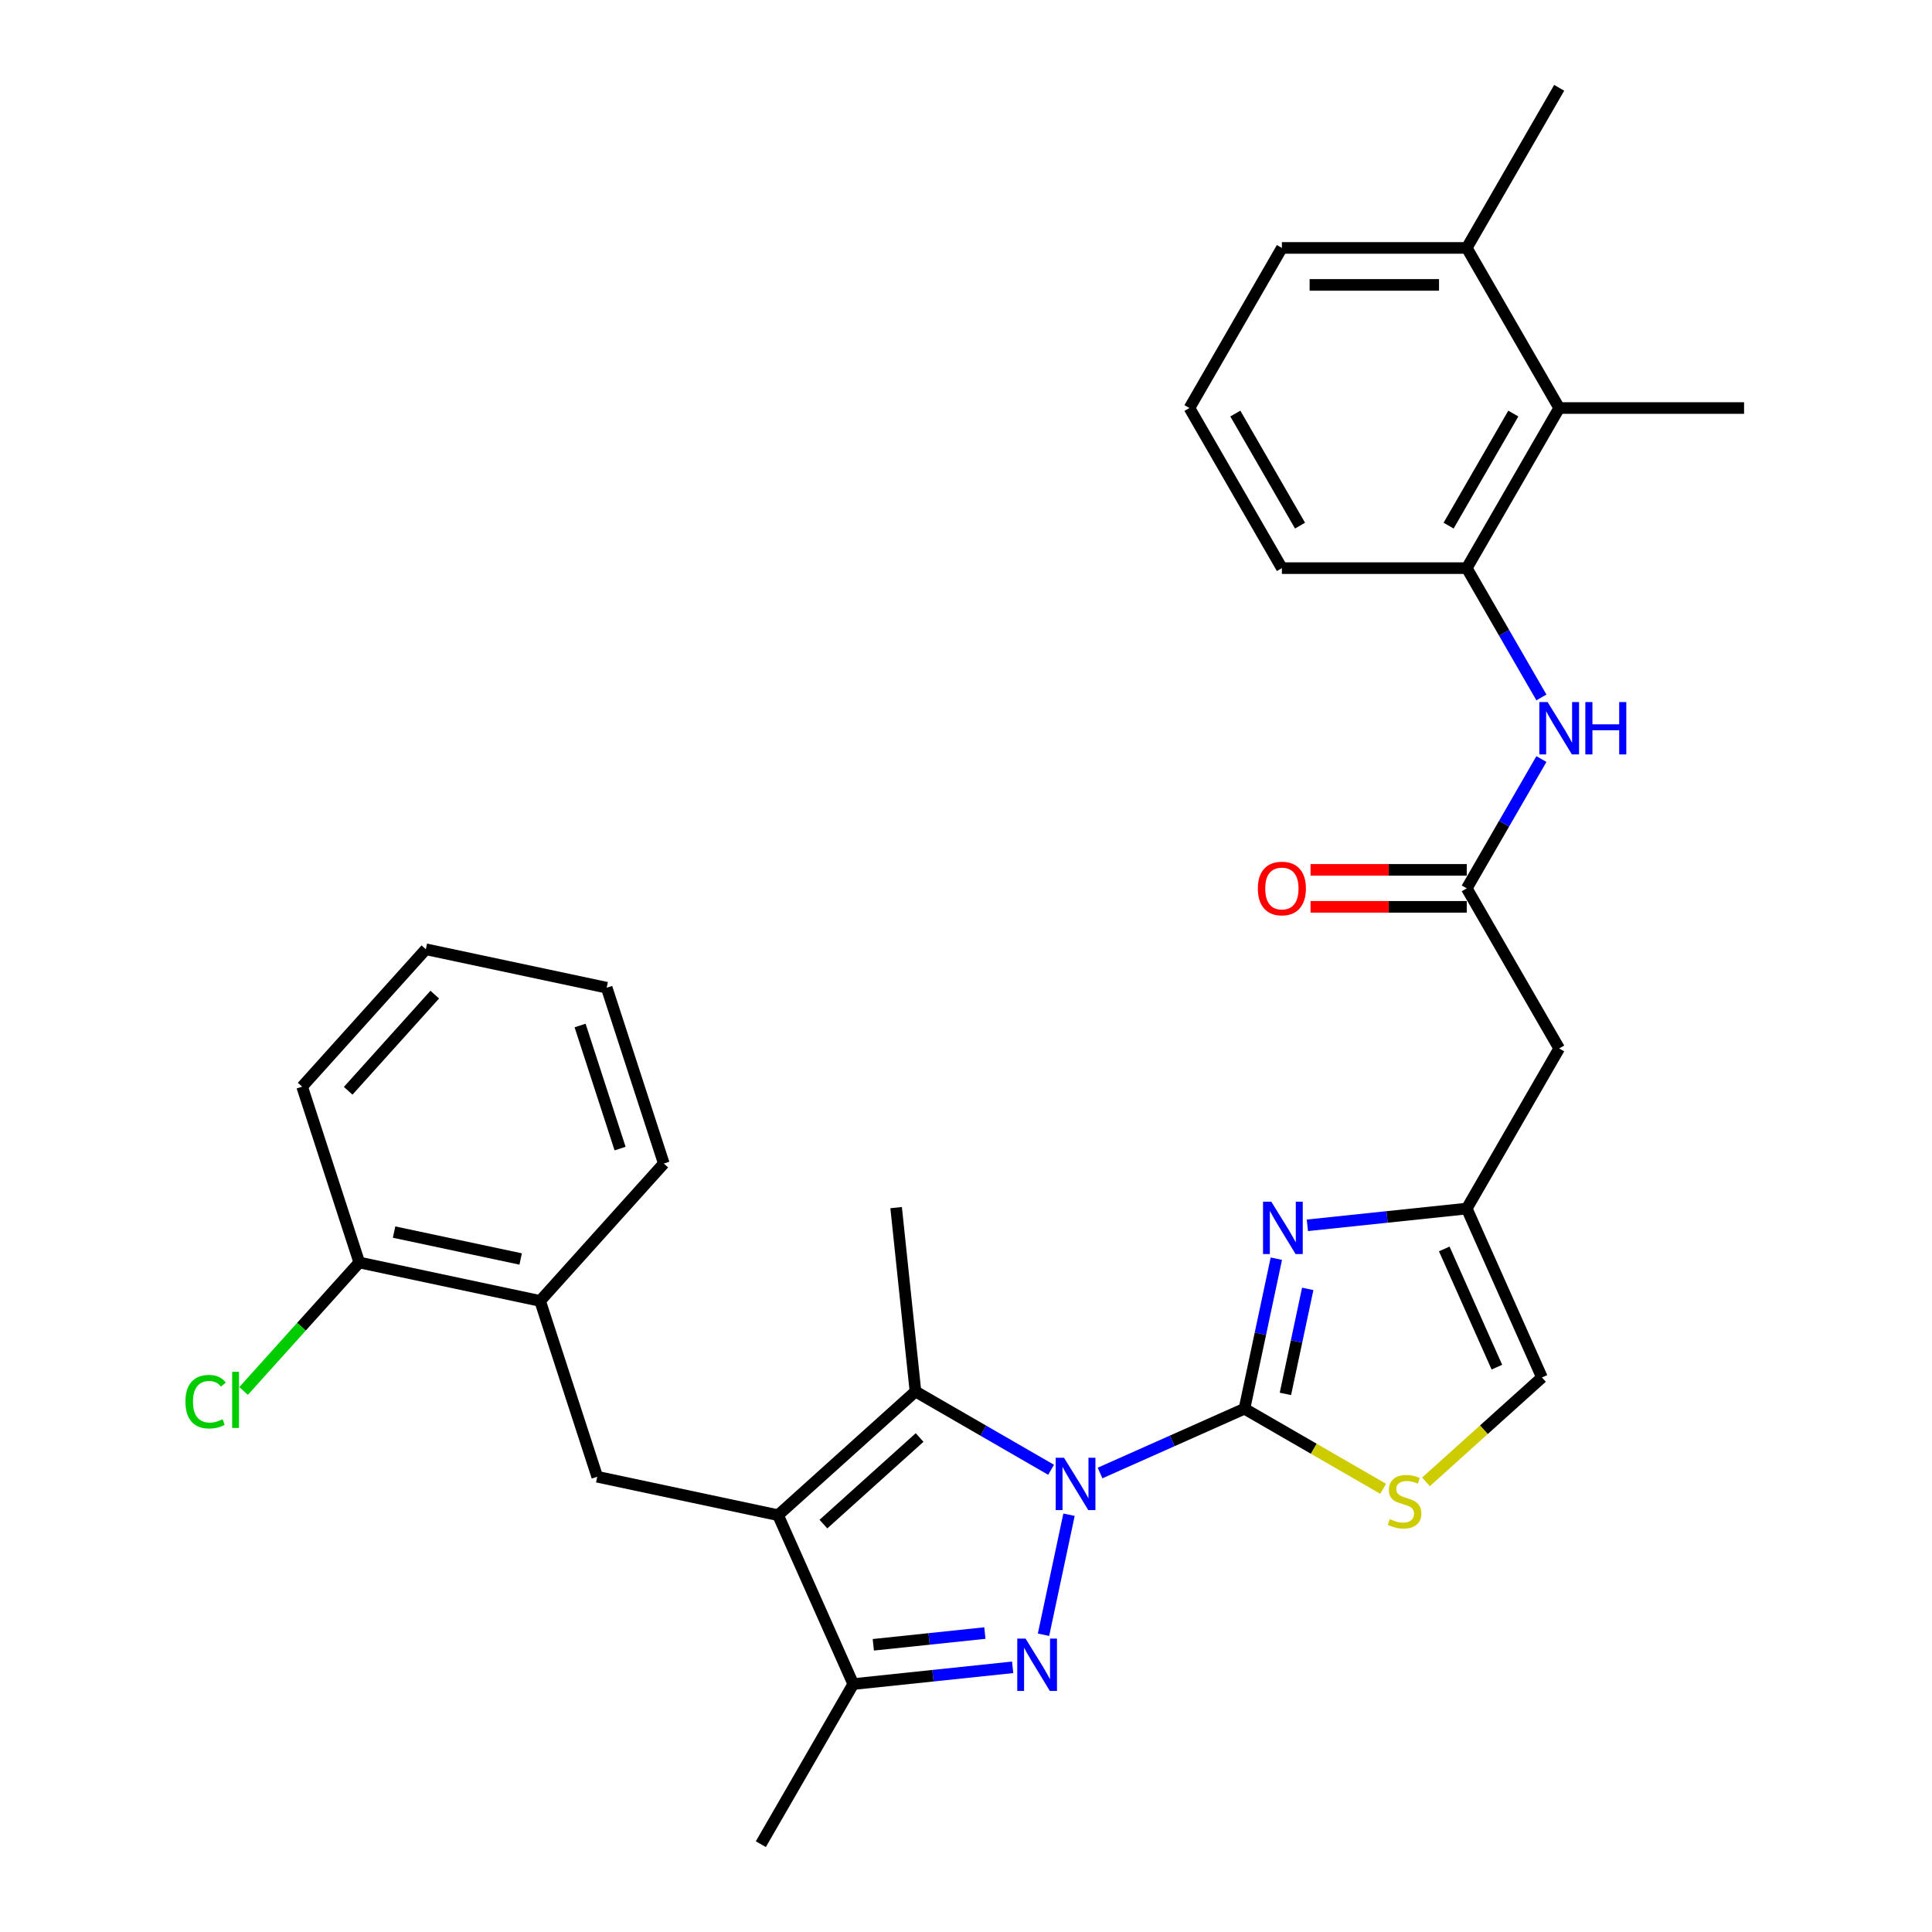 <?xml version='1.0' encoding='iso-8859-1'?>
<svg version='1.1' baseProfile='full'
              xmlns='http://www.w3.org/2000/svg'
                      xmlns:rdkit='http://www.rdkit.org/xml'
                      xmlns:xlink='http://www.w3.org/1999/xlink'
                  xml:space='preserve'
width='1000px' height='1000px' viewBox='0 0 1000 1000'>
<!-- END OF HEADER -->
<rect style='opacity:1.0;fill:#FFFFFF;stroke:none' width='1000' height='1000' x='0' y='0'> </rect>
<path class='bond-0' d='M 569.38,762.432 L 606.754,745.792' style='fill:none;fill-rule:evenodd;stroke:#0000FF;stroke-width:6px;stroke-linecap:butt;stroke-linejoin:miter;stroke-opacity:1' />
<path class='bond-0' d='M 606.754,745.792 L 644.128,729.152' style='fill:none;fill-rule:evenodd;stroke:#000000;stroke-width:6px;stroke-linecap:butt;stroke-linejoin:miter;stroke-opacity:1' />
<path class='bond-1' d='M 553.322,784.015 L 540.117,846.138' style='fill:none;fill-rule:evenodd;stroke:#0000FF;stroke-width:6px;stroke-linecap:butt;stroke-linejoin:miter;stroke-opacity:1' />
<path class='bond-3' d='M 544.041,760.758 L 508.94,740.493' style='fill:none;fill-rule:evenodd;stroke:#0000FF;stroke-width:6px;stroke-linecap:butt;stroke-linejoin:miter;stroke-opacity:1' />
<path class='bond-3' d='M 508.94,740.493 L 473.84,720.227' style='fill:none;fill-rule:evenodd;stroke:#000000;stroke-width:6px;stroke-linecap:butt;stroke-linejoin:miter;stroke-opacity:1' />
<path class='bond-4' d='M 644.128,729.152 L 652.382,690.323' style='fill:none;fill-rule:evenodd;stroke:#000000;stroke-width:6px;stroke-linecap:butt;stroke-linejoin:miter;stroke-opacity:1' />
<path class='bond-4' d='M 652.382,690.323 L 660.635,651.494' style='fill:none;fill-rule:evenodd;stroke:#0000FF;stroke-width:6px;stroke-linecap:butt;stroke-linejoin:miter;stroke-opacity:1' />
<path class='bond-4' d='M 665.324,721.482 L 671.102,694.302' style='fill:none;fill-rule:evenodd;stroke:#000000;stroke-width:6px;stroke-linecap:butt;stroke-linejoin:miter;stroke-opacity:1' />
<path class='bond-4' d='M 671.102,694.302 L 676.879,667.122' style='fill:none;fill-rule:evenodd;stroke:#0000FF;stroke-width:6px;stroke-linecap:butt;stroke-linejoin:miter;stroke-opacity:1' />
<path class='bond-6' d='M 644.128,729.152 L 680.023,749.876' style='fill:none;fill-rule:evenodd;stroke:#000000;stroke-width:6px;stroke-linecap:butt;stroke-linejoin:miter;stroke-opacity:1' />
<path class='bond-6' d='M 680.023,749.876 L 715.918,770.599' style='fill:none;fill-rule:evenodd;stroke:#CCCC00;stroke-width:6px;stroke-linecap:butt;stroke-linejoin:miter;stroke-opacity:1' />
<path class='bond-5' d='M 524.146,863.004 L 482.897,867.339' style='fill:none;fill-rule:evenodd;stroke:#0000FF;stroke-width:6px;stroke-linecap:butt;stroke-linejoin:miter;stroke-opacity:1' />
<path class='bond-5' d='M 482.897,867.339 L 441.648,871.675' style='fill:none;fill-rule:evenodd;stroke:#000000;stroke-width:6px;stroke-linecap:butt;stroke-linejoin:miter;stroke-opacity:1' />
<path class='bond-5' d='M 509.771,845.271 L 480.897,848.306' style='fill:none;fill-rule:evenodd;stroke:#0000FF;stroke-width:6px;stroke-linecap:butt;stroke-linejoin:miter;stroke-opacity:1' />
<path class='bond-5' d='M 480.897,848.306 L 452.023,851.341' style='fill:none;fill-rule:evenodd;stroke:#000000;stroke-width:6px;stroke-linecap:butt;stroke-linejoin:miter;stroke-opacity:1' />
<path class='bond-2' d='M 402.727,784.257 L 473.84,720.227' style='fill:none;fill-rule:evenodd;stroke:#000000;stroke-width:6px;stroke-linecap:butt;stroke-linejoin:miter;stroke-opacity:1' />
<path class='bond-2' d='M 426.2,788.875 L 475.979,744.054' style='fill:none;fill-rule:evenodd;stroke:#000000;stroke-width:6px;stroke-linecap:butt;stroke-linejoin:miter;stroke-opacity:1' />
<path class='bond-8' d='M 402.727,784.257 L 309.128,764.362' style='fill:none;fill-rule:evenodd;stroke:#000000;stroke-width:6px;stroke-linecap:butt;stroke-linejoin:miter;stroke-opacity:1' />
<path class='bond-31' d='M 402.727,784.257 L 441.648,871.675' style='fill:none;fill-rule:evenodd;stroke:#000000;stroke-width:6px;stroke-linecap:butt;stroke-linejoin:miter;stroke-opacity:1' />
<path class='bond-19' d='M 473.84,720.227 L 463.837,625.061' style='fill:none;fill-rule:evenodd;stroke:#000000;stroke-width:6px;stroke-linecap:butt;stroke-linejoin:miter;stroke-opacity:1' />
<path class='bond-7' d='M 676.693,634.22 L 717.942,629.885' style='fill:none;fill-rule:evenodd;stroke:#0000FF;stroke-width:6px;stroke-linecap:butt;stroke-linejoin:miter;stroke-opacity:1' />
<path class='bond-7' d='M 717.942,629.885 L 759.19,625.549' style='fill:none;fill-rule:evenodd;stroke:#000000;stroke-width:6px;stroke-linecap:butt;stroke-linejoin:miter;stroke-opacity:1' />
<path class='bond-21' d='M 441.648,871.675 L 393.803,954.545' style='fill:none;fill-rule:evenodd;stroke:#000000;stroke-width:6px;stroke-linecap:butt;stroke-linejoin:miter;stroke-opacity:1' />
<path class='bond-13' d='M 738.08,767.02 L 768.096,739.994' style='fill:none;fill-rule:evenodd;stroke:#CCCC00;stroke-width:6px;stroke-linecap:butt;stroke-linejoin:miter;stroke-opacity:1' />
<path class='bond-13' d='M 768.096,739.994 L 798.111,712.967' style='fill:none;fill-rule:evenodd;stroke:#000000;stroke-width:6px;stroke-linecap:butt;stroke-linejoin:miter;stroke-opacity:1' />
<path class='bond-11' d='M 759.19,625.549 L 807.036,542.679' style='fill:none;fill-rule:evenodd;stroke:#000000;stroke-width:6px;stroke-linecap:butt;stroke-linejoin:miter;stroke-opacity:1' />
<path class='bond-32' d='M 759.19,625.549 L 798.111,712.967' style='fill:none;fill-rule:evenodd;stroke:#000000;stroke-width:6px;stroke-linecap:butt;stroke-linejoin:miter;stroke-opacity:1' />
<path class='bond-32' d='M 747.545,646.446 L 774.789,707.639' style='fill:none;fill-rule:evenodd;stroke:#000000;stroke-width:6px;stroke-linecap:butt;stroke-linejoin:miter;stroke-opacity:1' />
<path class='bond-15' d='M 309.128,764.362 L 279.558,673.354' style='fill:none;fill-rule:evenodd;stroke:#000000;stroke-width:6px;stroke-linecap:butt;stroke-linejoin:miter;stroke-opacity:1' />
<path class='bond-9' d='M 759.19,459.808 L 807.036,542.679' style='fill:none;fill-rule:evenodd;stroke:#000000;stroke-width:6px;stroke-linecap:butt;stroke-linejoin:miter;stroke-opacity:1' />
<path class='bond-10' d='M 759.19,459.808 L 778.511,426.344' style='fill:none;fill-rule:evenodd;stroke:#000000;stroke-width:6px;stroke-linecap:butt;stroke-linejoin:miter;stroke-opacity:1' />
<path class='bond-10' d='M 778.511,426.344 L 797.831,392.879' style='fill:none;fill-rule:evenodd;stroke:#0000FF;stroke-width:6px;stroke-linecap:butt;stroke-linejoin:miter;stroke-opacity:1' />
<path class='bond-16' d='M 759.19,450.239 L 718.761,450.239' style='fill:none;fill-rule:evenodd;stroke:#000000;stroke-width:6px;stroke-linecap:butt;stroke-linejoin:miter;stroke-opacity:1' />
<path class='bond-16' d='M 718.761,450.239 L 678.331,450.239' style='fill:none;fill-rule:evenodd;stroke:#FF0000;stroke-width:6px;stroke-linecap:butt;stroke-linejoin:miter;stroke-opacity:1' />
<path class='bond-16' d='M 759.19,469.377 L 718.761,469.377' style='fill:none;fill-rule:evenodd;stroke:#000000;stroke-width:6px;stroke-linecap:butt;stroke-linejoin:miter;stroke-opacity:1' />
<path class='bond-16' d='M 718.761,469.377 L 678.331,469.377' style='fill:none;fill-rule:evenodd;stroke:#FF0000;stroke-width:6px;stroke-linecap:butt;stroke-linejoin:miter;stroke-opacity:1' />
<path class='bond-12' d='M 797.831,360.995 L 778.511,327.531' style='fill:none;fill-rule:evenodd;stroke:#0000FF;stroke-width:6px;stroke-linecap:butt;stroke-linejoin:miter;stroke-opacity:1' />
<path class='bond-12' d='M 778.511,327.531 L 759.19,294.067' style='fill:none;fill-rule:evenodd;stroke:#000000;stroke-width:6px;stroke-linecap:butt;stroke-linejoin:miter;stroke-opacity:1' />
<path class='bond-14' d='M 759.19,294.067 L 807.036,211.196' style='fill:none;fill-rule:evenodd;stroke:#000000;stroke-width:6px;stroke-linecap:butt;stroke-linejoin:miter;stroke-opacity:1' />
<path class='bond-14' d='M 749.793,272.067 L 783.285,214.057' style='fill:none;fill-rule:evenodd;stroke:#000000;stroke-width:6px;stroke-linecap:butt;stroke-linejoin:miter;stroke-opacity:1' />
<path class='bond-22' d='M 759.19,294.067 L 663.499,294.067' style='fill:none;fill-rule:evenodd;stroke:#000000;stroke-width:6px;stroke-linecap:butt;stroke-linejoin:miter;stroke-opacity:1' />
<path class='bond-18' d='M 807.036,211.196 L 759.19,128.325' style='fill:none;fill-rule:evenodd;stroke:#000000;stroke-width:6px;stroke-linecap:butt;stroke-linejoin:miter;stroke-opacity:1' />
<path class='bond-24' d='M 807.036,211.196 L 902.726,211.196' style='fill:none;fill-rule:evenodd;stroke:#000000;stroke-width:6px;stroke-linecap:butt;stroke-linejoin:miter;stroke-opacity:1' />
<path class='bond-17' d='M 279.558,673.354 L 185.958,653.459' style='fill:none;fill-rule:evenodd;stroke:#000000;stroke-width:6px;stroke-linecap:butt;stroke-linejoin:miter;stroke-opacity:1' />
<path class='bond-17' d='M 269.497,651.65 L 203.977,637.723' style='fill:none;fill-rule:evenodd;stroke:#000000;stroke-width:6px;stroke-linecap:butt;stroke-linejoin:miter;stroke-opacity:1' />
<path class='bond-25' d='M 279.558,673.354 L 343.587,602.242' style='fill:none;fill-rule:evenodd;stroke:#000000;stroke-width:6px;stroke-linecap:butt;stroke-linejoin:miter;stroke-opacity:1' />
<path class='bond-20' d='M 185.958,653.459 L 156.019,686.709' style='fill:none;fill-rule:evenodd;stroke:#000000;stroke-width:6px;stroke-linecap:butt;stroke-linejoin:miter;stroke-opacity:1' />
<path class='bond-20' d='M 156.019,686.709 L 126.081,719.959' style='fill:none;fill-rule:evenodd;stroke:#00CC00;stroke-width:6px;stroke-linecap:butt;stroke-linejoin:miter;stroke-opacity:1' />
<path class='bond-28' d='M 185.958,653.459 L 156.388,562.452' style='fill:none;fill-rule:evenodd;stroke:#000000;stroke-width:6px;stroke-linecap:butt;stroke-linejoin:miter;stroke-opacity:1' />
<path class='bond-27' d='M 759.19,128.325 L 807.036,45.455' style='fill:none;fill-rule:evenodd;stroke:#000000;stroke-width:6px;stroke-linecap:butt;stroke-linejoin:miter;stroke-opacity:1' />
<path class='bond-34' d='M 759.19,128.325 L 663.499,128.325' style='fill:none;fill-rule:evenodd;stroke:#000000;stroke-width:6px;stroke-linecap:butt;stroke-linejoin:miter;stroke-opacity:1' />
<path class='bond-34' d='M 744.836,147.463 L 677.853,147.463' style='fill:none;fill-rule:evenodd;stroke:#000000;stroke-width:6px;stroke-linecap:butt;stroke-linejoin:miter;stroke-opacity:1' />
<path class='bond-23' d='M 663.499,294.067 L 615.654,211.196' style='fill:none;fill-rule:evenodd;stroke:#000000;stroke-width:6px;stroke-linecap:butt;stroke-linejoin:miter;stroke-opacity:1' />
<path class='bond-23' d='M 672.897,272.067 L 639.405,214.057' style='fill:none;fill-rule:evenodd;stroke:#000000;stroke-width:6px;stroke-linecap:butt;stroke-linejoin:miter;stroke-opacity:1' />
<path class='bond-26' d='M 615.654,211.196 L 663.499,128.325' style='fill:none;fill-rule:evenodd;stroke:#000000;stroke-width:6px;stroke-linecap:butt;stroke-linejoin:miter;stroke-opacity:1' />
<path class='bond-29' d='M 343.587,602.242 L 314.017,511.235' style='fill:none;fill-rule:evenodd;stroke:#000000;stroke-width:6px;stroke-linecap:butt;stroke-linejoin:miter;stroke-opacity:1' />
<path class='bond-29' d='M 320.95,594.505 L 300.251,530.8' style='fill:none;fill-rule:evenodd;stroke:#000000;stroke-width:6px;stroke-linecap:butt;stroke-linejoin:miter;stroke-opacity:1' />
<path class='bond-33' d='M 156.388,562.452 L 220.417,491.339' style='fill:none;fill-rule:evenodd;stroke:#000000;stroke-width:6px;stroke-linecap:butt;stroke-linejoin:miter;stroke-opacity:1' />
<path class='bond-33' d='M 180.215,564.591 L 225.035,514.812' style='fill:none;fill-rule:evenodd;stroke:#000000;stroke-width:6px;stroke-linecap:butt;stroke-linejoin:miter;stroke-opacity:1' />
<path class='bond-30' d='M 314.017,511.235 L 220.417,491.339' style='fill:none;fill-rule:evenodd;stroke:#000000;stroke-width:6px;stroke-linecap:butt;stroke-linejoin:miter;stroke-opacity:1' />
<path  class='atom-0' d='M 550.72 754.523
L 559.6 768.876
Q 560.481 770.293, 561.897 772.857
Q 563.313 775.422, 563.39 775.575
L 563.39 754.523
L 566.988 754.523
L 566.988 781.622
L 563.275 781.622
L 553.744 765.929
Q 552.634 764.092, 551.447 761.987
Q 550.299 759.881, 549.955 759.231
L 549.955 781.622
L 546.433 781.622
L 546.433 754.523
L 550.72 754.523
' fill='#0000FF'/>
<path  class='atom-2' d='M 530.825 848.123
L 539.705 862.476
Q 540.585 863.892, 542.002 866.457
Q 543.418 869.021, 543.494 869.175
L 543.494 848.123
L 547.092 848.123
L 547.092 875.222
L 543.379 875.222
L 533.849 859.529
Q 532.739 857.692, 531.552 855.586
Q 530.404 853.481, 530.059 852.831
L 530.059 875.222
L 526.538 875.222
L 526.538 848.123
L 530.825 848.123
' fill='#0000FF'/>
<path  class='atom-5' d='M 658.033 622.002
L 666.913 636.356
Q 667.794 637.772, 669.21 640.336
Q 670.626 642.901, 670.703 643.054
L 670.703 622.002
L 674.301 622.002
L 674.301 649.102
L 670.588 649.102
L 661.057 633.408
Q 659.947 631.571, 658.76 629.466
Q 657.612 627.361, 657.268 626.71
L 657.268 649.102
L 653.746 649.102
L 653.746 622.002
L 658.033 622.002
' fill='#0000FF'/>
<path  class='atom-7' d='M 719.344 786.298
Q 719.65 786.413, 720.913 786.949
Q 722.176 787.485, 723.554 787.829
Q 724.97 788.135, 726.348 788.135
Q 728.913 788.135, 730.406 786.911
Q 731.898 785.647, 731.898 783.466
Q 731.898 781.973, 731.133 781.054
Q 730.406 780.136, 729.257 779.638
Q 728.109 779.141, 726.195 778.566
Q 723.784 777.839, 722.329 777.15
Q 720.913 776.461, 719.88 775.007
Q 718.884 773.552, 718.884 771.102
Q 718.884 767.696, 721.181 765.591
Q 723.516 763.485, 728.109 763.485
Q 731.248 763.485, 734.807 764.978
L 733.927 767.926
Q 730.673 766.586, 728.224 766.586
Q 725.583 766.586, 724.128 767.696
Q 722.674 768.768, 722.712 770.643
Q 722.712 772.098, 723.439 772.978
Q 724.205 773.858, 725.277 774.356
Q 726.387 774.854, 728.224 775.428
Q 730.673 776.193, 732.128 776.959
Q 733.582 777.724, 734.616 779.294
Q 735.688 780.825, 735.688 783.466
Q 735.688 787.217, 733.161 789.245
Q 730.673 791.236, 726.501 791.236
Q 724.09 791.236, 722.253 790.7
Q 720.454 790.202, 718.31 789.322
L 719.344 786.298
' fill='#CCCC00'/>
<path  class='atom-11' d='M 801.045 363.388
L 809.925 377.741
Q 810.806 379.157, 812.222 381.722
Q 813.638 384.286, 813.715 384.439
L 813.715 363.388
L 817.313 363.388
L 817.313 390.487
L 813.6 390.487
L 804.069 374.794
Q 802.959 372.957, 801.773 370.851
Q 800.624 368.746, 800.28 368.096
L 800.28 390.487
L 796.758 390.487
L 796.758 363.388
L 801.045 363.388
' fill='#0000FF'/>
<path  class='atom-11' d='M 820.566 363.388
L 824.241 363.388
L 824.241 374.909
L 838.097 374.909
L 838.097 363.388
L 841.771 363.388
L 841.771 390.487
L 838.097 390.487
L 838.097 377.971
L 824.241 377.971
L 824.241 390.487
L 820.566 390.487
L 820.566 363.388
' fill='#0000FF'/>
<path  class='atom-17' d='M 651.059 459.885
Q 651.059 453.378, 654.275 449.741
Q 657.49 446.105, 663.499 446.105
Q 669.509 446.105, 672.724 449.741
Q 675.939 453.378, 675.939 459.885
Q 675.939 466.468, 672.686 470.219
Q 669.432 473.932, 663.499 473.932
Q 657.528 473.932, 654.275 470.219
Q 651.059 466.506, 651.059 459.885
M 663.499 470.87
Q 667.633 470.87, 669.853 468.114
Q 672.111 465.32, 672.111 459.885
Q 672.111 454.564, 669.853 451.885
Q 667.633 449.167, 663.499 449.167
Q 659.365 449.167, 657.107 451.847
Q 654.887 454.526, 654.887 459.885
Q 654.887 465.358, 657.107 468.114
Q 659.365 470.87, 663.499 470.87
' fill='#FF0000'/>
<path  class='atom-21' d='M 95.977 725.509
Q 95.977 718.772, 99.115 715.251
Q 102.292 711.691, 108.302 711.691
Q 113.89 711.691, 116.876 715.634
L 114.349 717.7
Q 112.168 714.83, 108.302 714.83
Q 104.206 714.83, 102.024 717.586
Q 99.881 720.303, 99.881 725.509
Q 99.881 730.868, 102.101 733.623
Q 104.359 736.379, 108.723 736.379
Q 111.708 736.379, 115.192 734.58
L 116.263 737.451
Q 114.847 738.37, 112.704 738.906
Q 110.56 739.441, 108.187 739.441
Q 102.292 739.441, 99.115 735.843
Q 95.977 732.245, 95.977 725.509
' fill='#00CC00'/>
<path  class='atom-21' d='M 120.167 710.045
L 123.689 710.045
L 123.689 739.097
L 120.167 739.097
L 120.167 710.045
' fill='#00CC00'/>
</svg>
